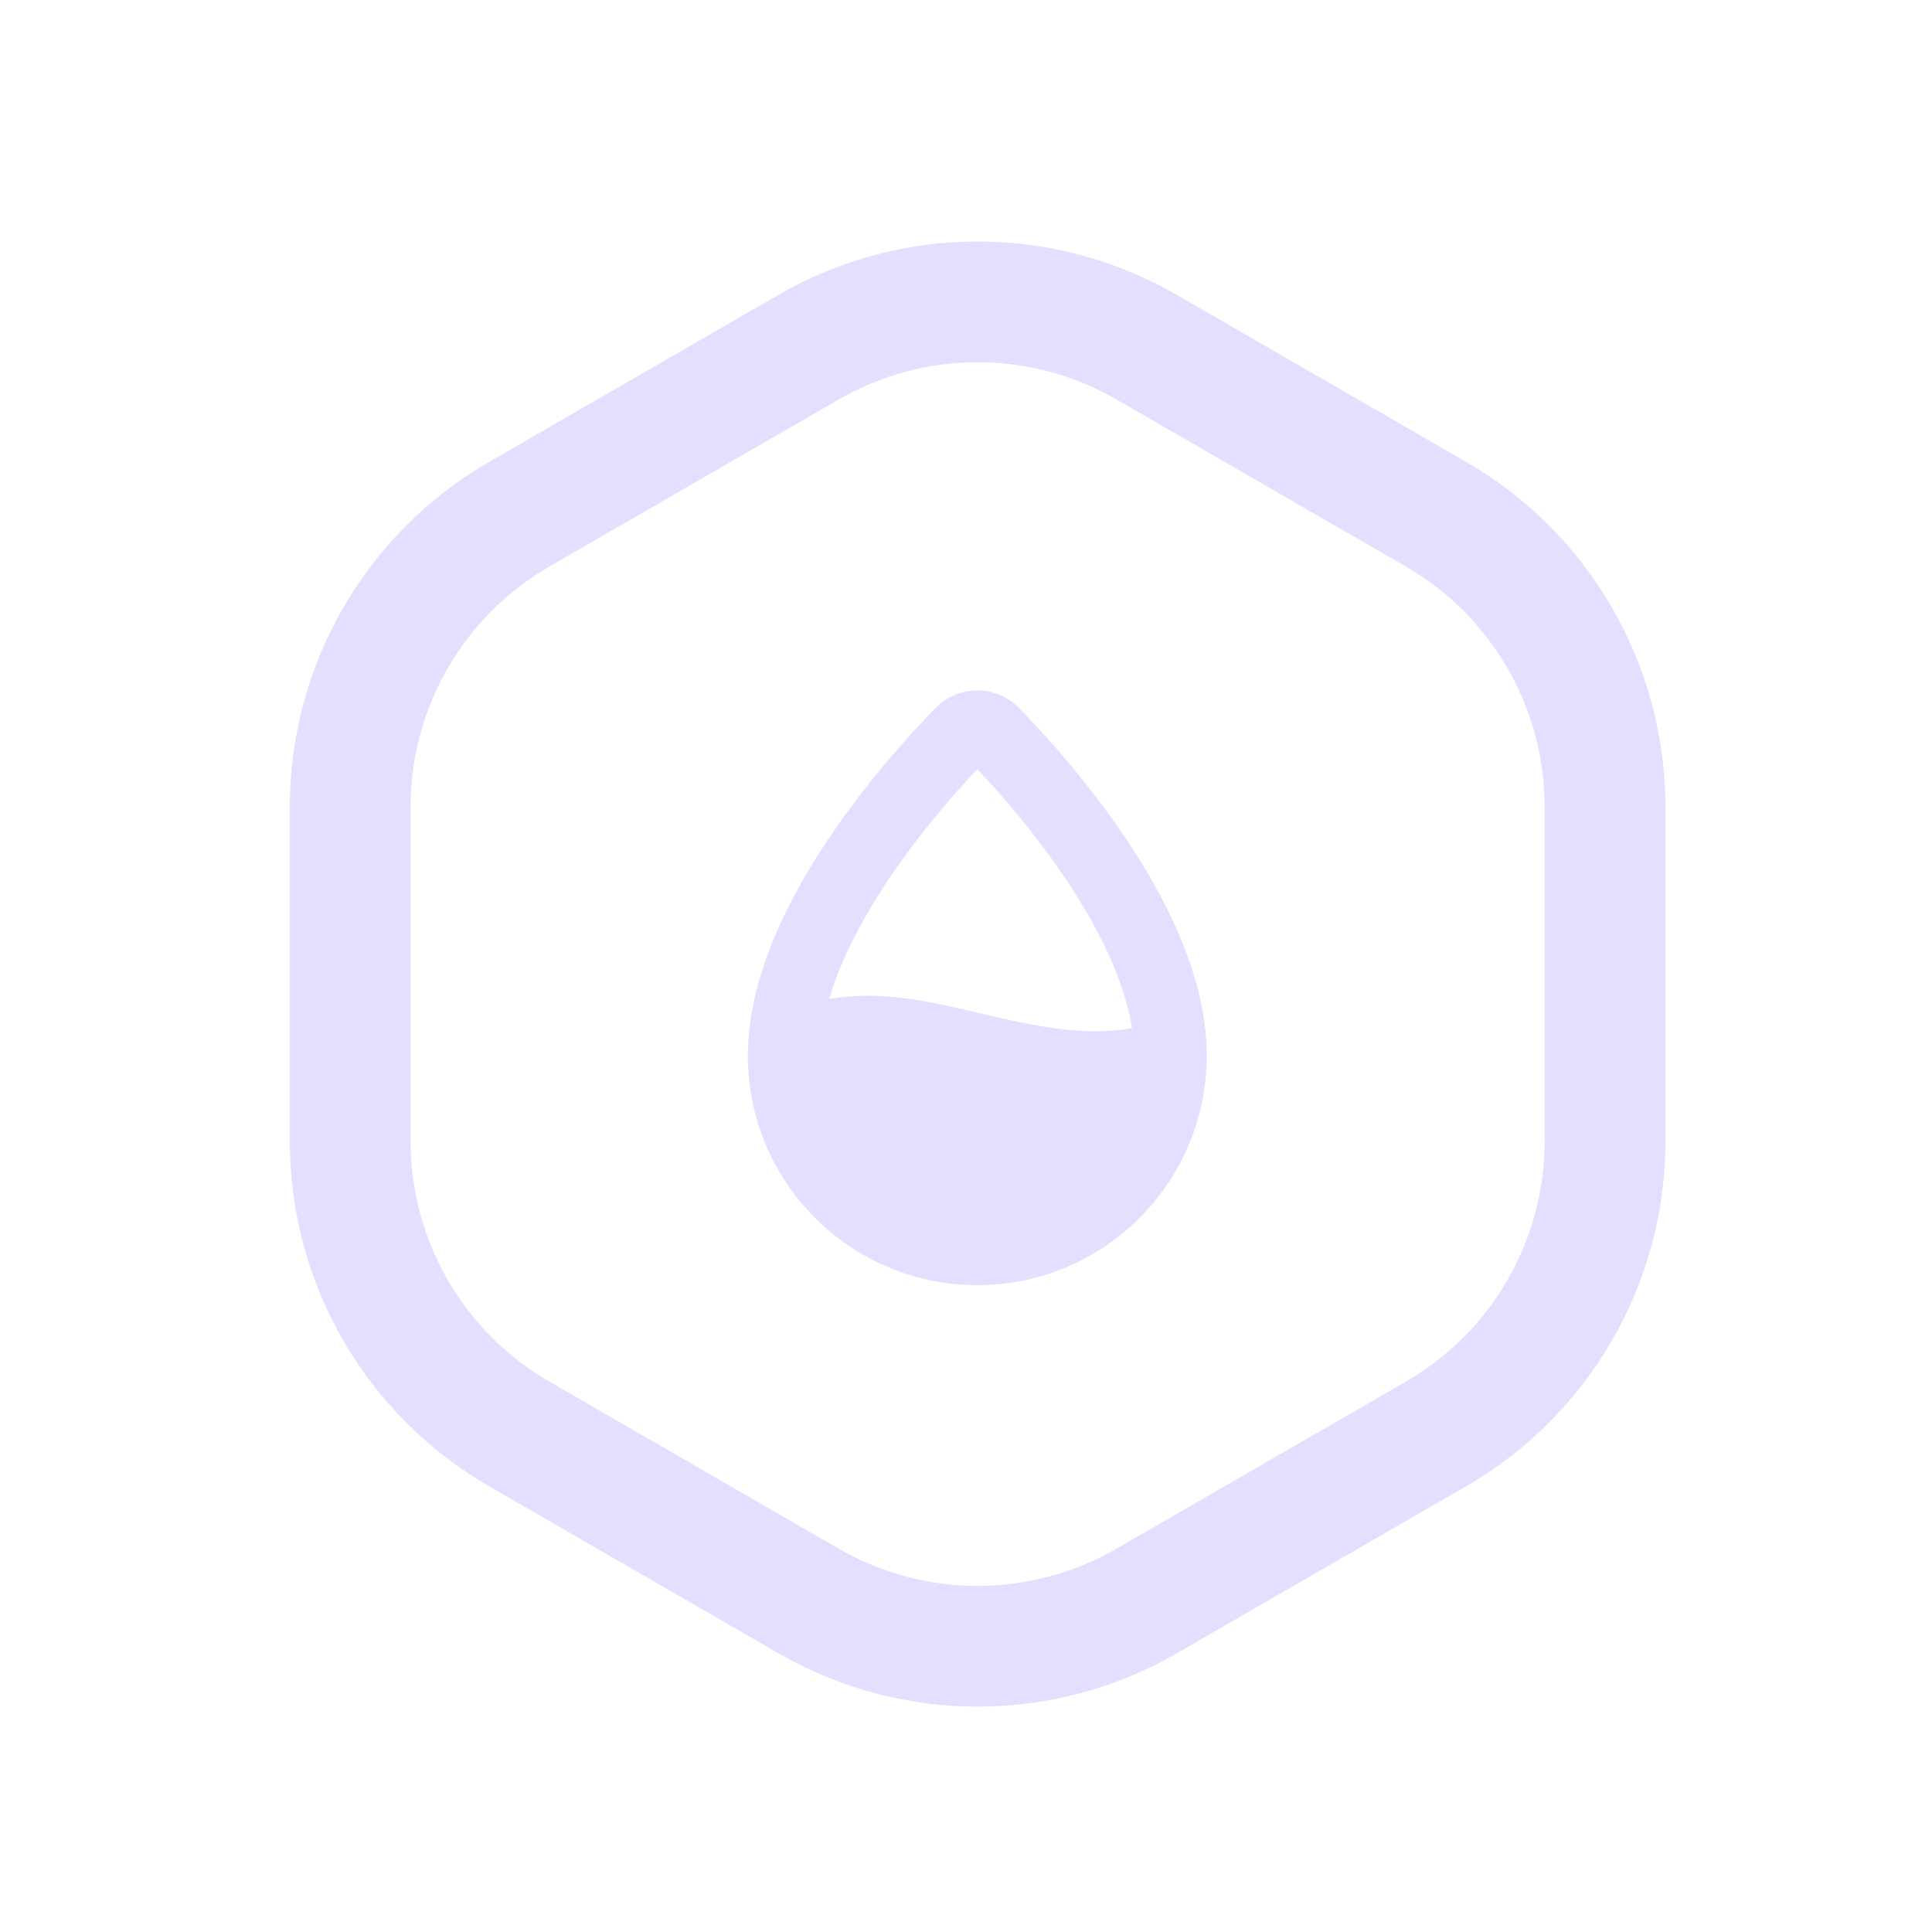 <svg xmlns="http://www.w3.org/2000/svg" fill="none" viewBox="0 0 80 80" height="80" width="80">
<path fill="#E2DFFF" d="M42.203 29.324C41.246 28.344 39.689 28.344 38.732 29.324C37.74 30.341 35.833 32.416 34.165 34.949C32.525 37.438 30.968 40.589 30.968 43.715C30.968 48.962 35.221 53.215 40.468 53.215C45.714 53.215 49.968 48.962 49.968 43.715C49.968 40.589 48.41 37.438 46.77 34.949C45.102 32.416 43.195 30.341 42.203 29.324ZM36.67 36.599C37.989 34.597 39.489 32.886 40.468 31.849C41.446 32.886 42.946 34.597 44.265 36.599C45.556 38.559 46.571 40.647 46.874 42.576C44.804 42.942 42.751 42.463 40.469 41.932L40.245 41.879C38.448 41.462 36.384 40.989 34.333 41.372C34.792 39.796 35.644 38.157 36.67 36.599Z" clip-rule="evenodd" fill-rule="evenodd"></path>
<path fill="#E2DFFF" d="M32.231 12.211C37.336 9.263 43.626 9.263 48.731 12.211L60.712 19.128C65.817 22.075 68.962 27.522 68.962 33.417V47.251C68.962 53.146 65.817 58.593 60.712 61.541L48.731 68.458C43.626 71.405 37.336 71.405 32.231 68.458L20.25 61.541C15.145 58.593 12 53.146 12 47.251V33.417C12 27.522 15.145 22.075 20.25 19.128L32.231 12.211ZM46.231 16.541C42.673 14.486 38.289 14.486 34.731 16.541L22.75 23.458C19.192 25.512 17 29.308 17 33.417V47.251C17 51.36 19.192 55.156 22.75 57.211L34.731 64.128C38.289 66.182 42.673 66.182 46.231 64.128L58.212 57.211C61.77 55.156 63.962 51.36 63.962 47.251V33.417C63.962 29.308 61.77 25.512 58.212 23.458L46.231 16.541Z" clip-rule="evenodd" fill-rule="evenodd"></path>
</svg>
